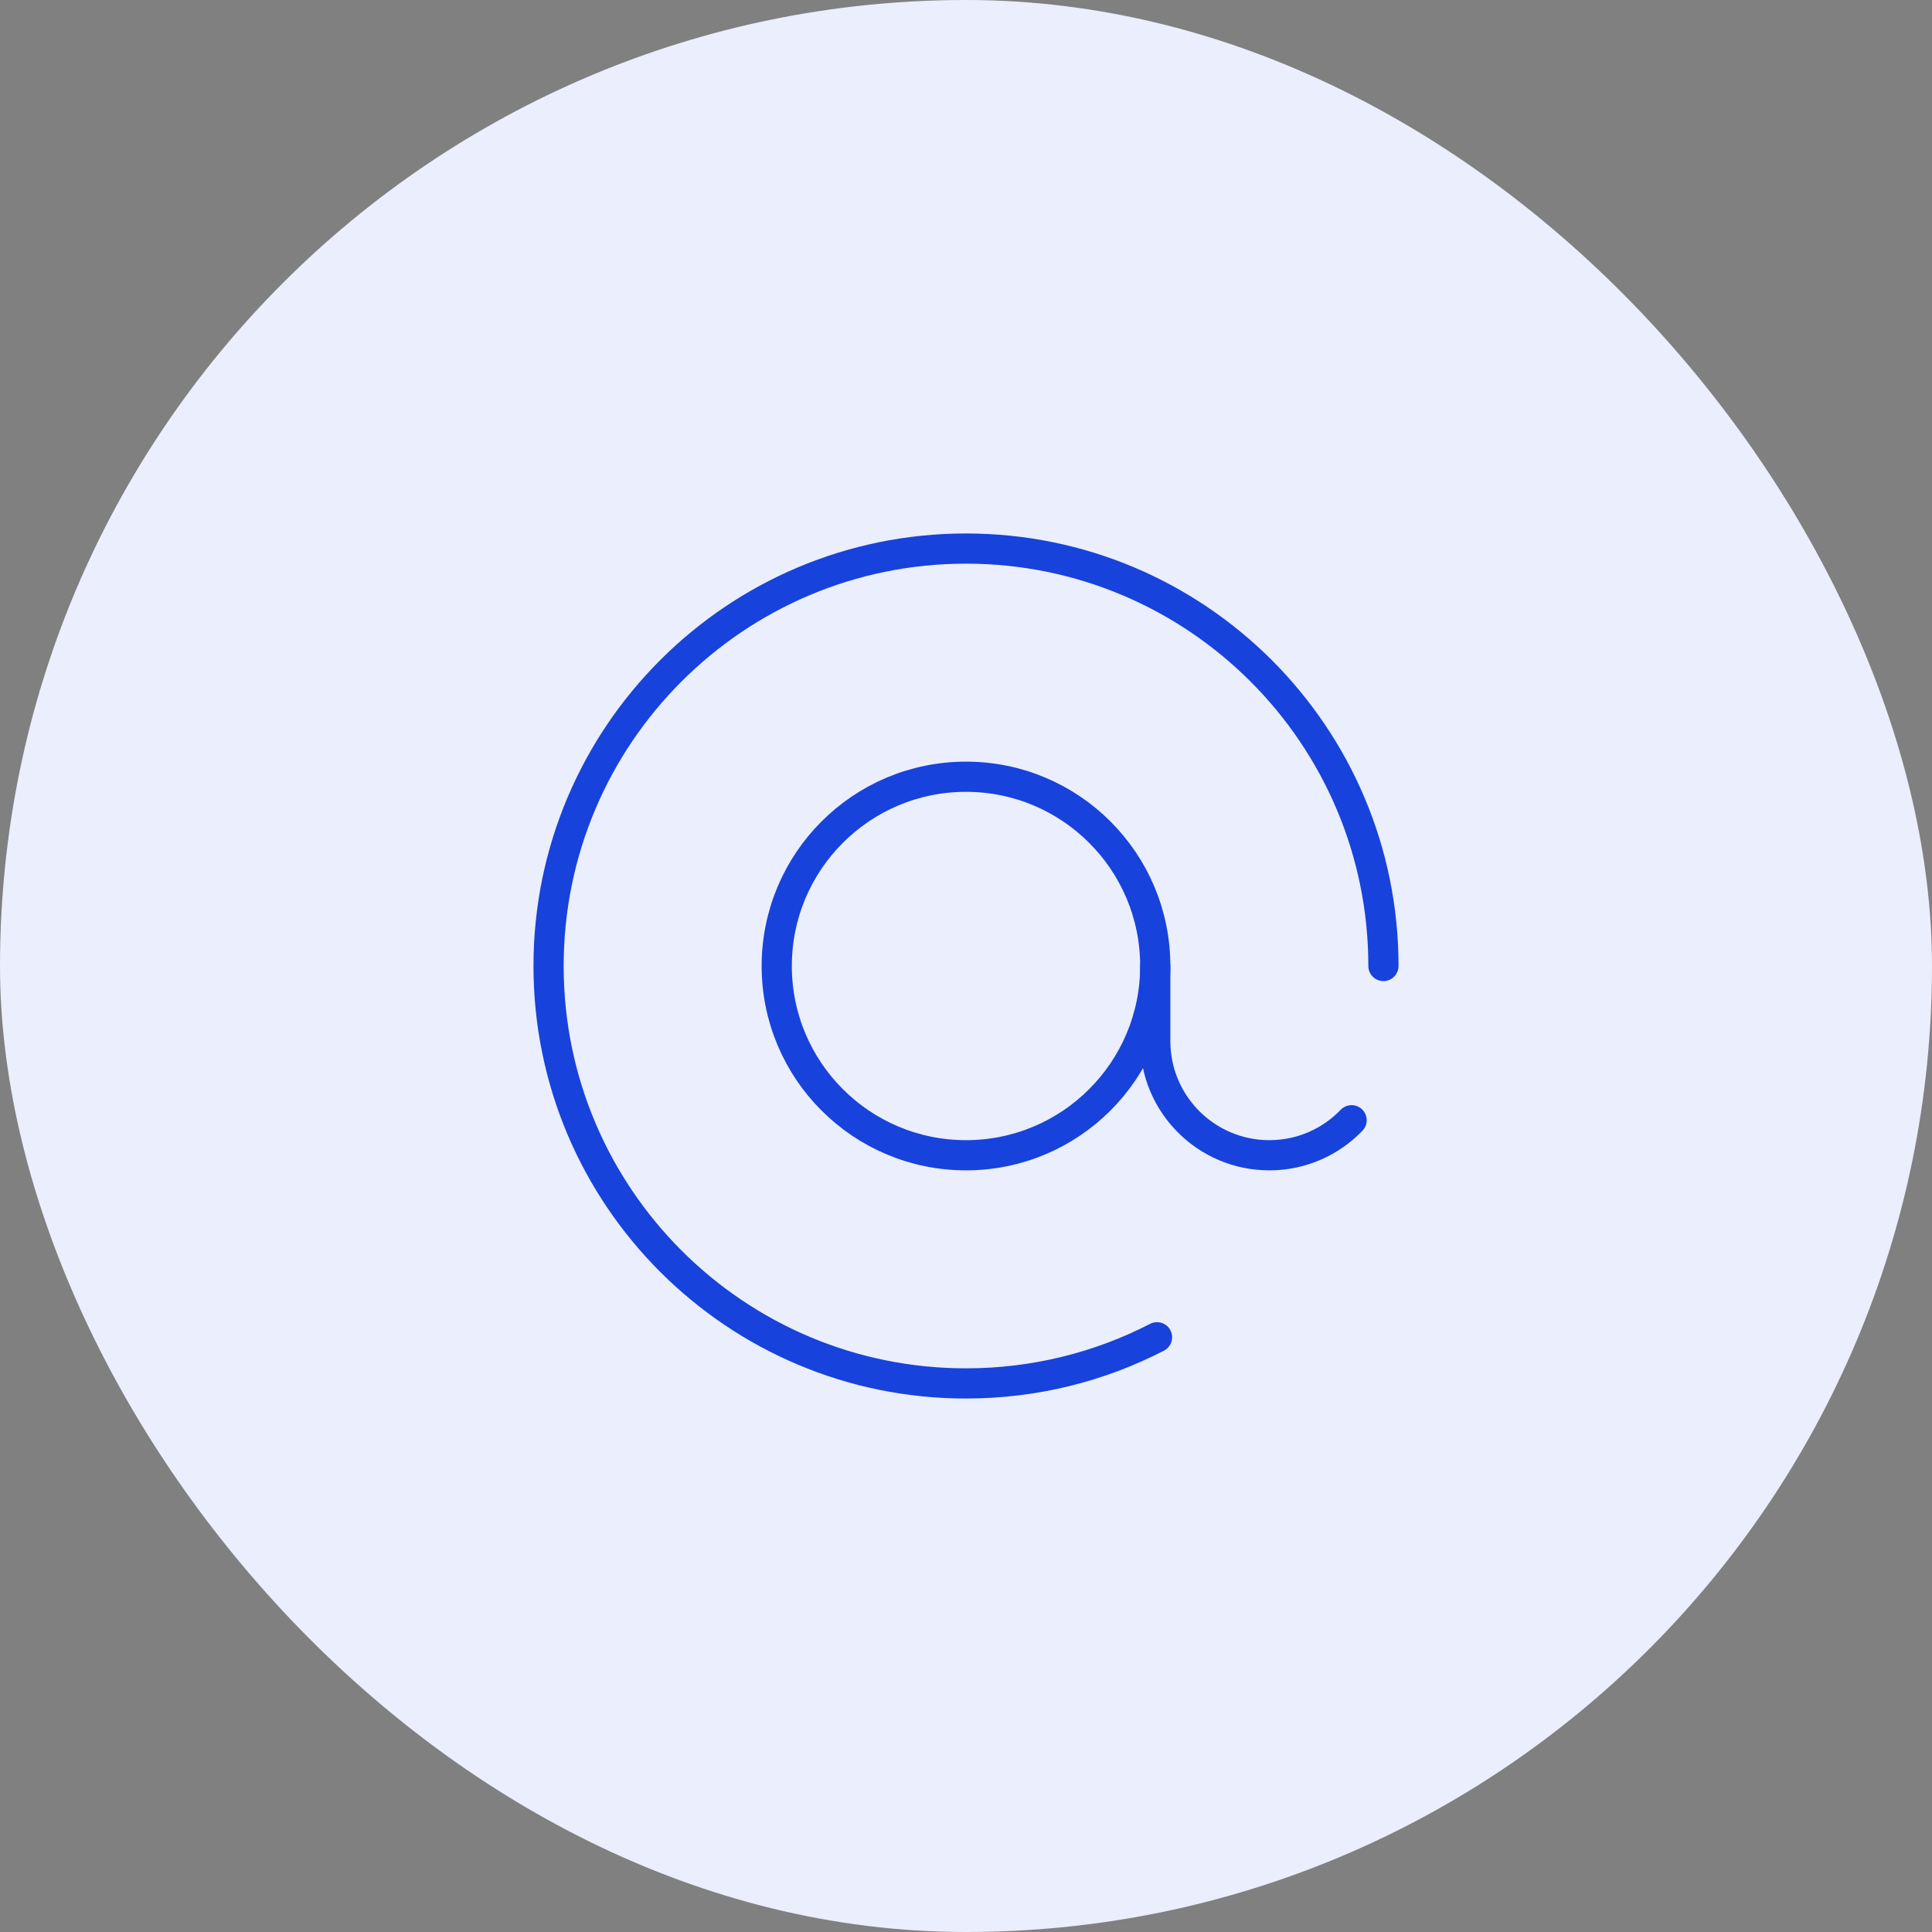 <svg width="128" height="128" viewBox="0 0 128 128" fill="none" xmlns="http://www.w3.org/2000/svg">
    <rect x="0" y="0" width="128" height="128" fill="#808080" stroke="none"/>
    <rect width="128" height="128" rx="64" fill="#EAEEFD"/>
    <path d="M51.461 64C51.461 70.925 57.075 76.539 64 76.539C70.925 76.539 76.539 70.925 76.539 64C76.539 57.075 70.925 51.461 64 51.461C57.075 51.461 51.461 57.075 51.461 64Z" stroke="#1742DB" stroke-width="2" stroke-miterlimit="10" stroke-linecap="round" stroke-linejoin="round"/>
    <path d="M91.656 64C91.656 48.726 79.274 36.344 64 36.344C48.726 36.344 36.344 48.726 36.344 64C36.344 79.274 48.726 91.656 64 91.656C68.561 91.656 72.864 90.552 76.656 88.597" stroke="#1742DB" stroke-width="2" stroke-miterlimit="10" stroke-linecap="round" stroke-linejoin="round"/>
    <path d="M76.539 64V68.981C76.539 73.155 79.923 76.539 84.097 76.539C86.239 76.539 88.171 75.649 89.547 74.219" stroke="#1742DB" stroke-width="2" stroke-miterlimit="10" stroke-linecap="round" stroke-linejoin="round"/>
</svg>
